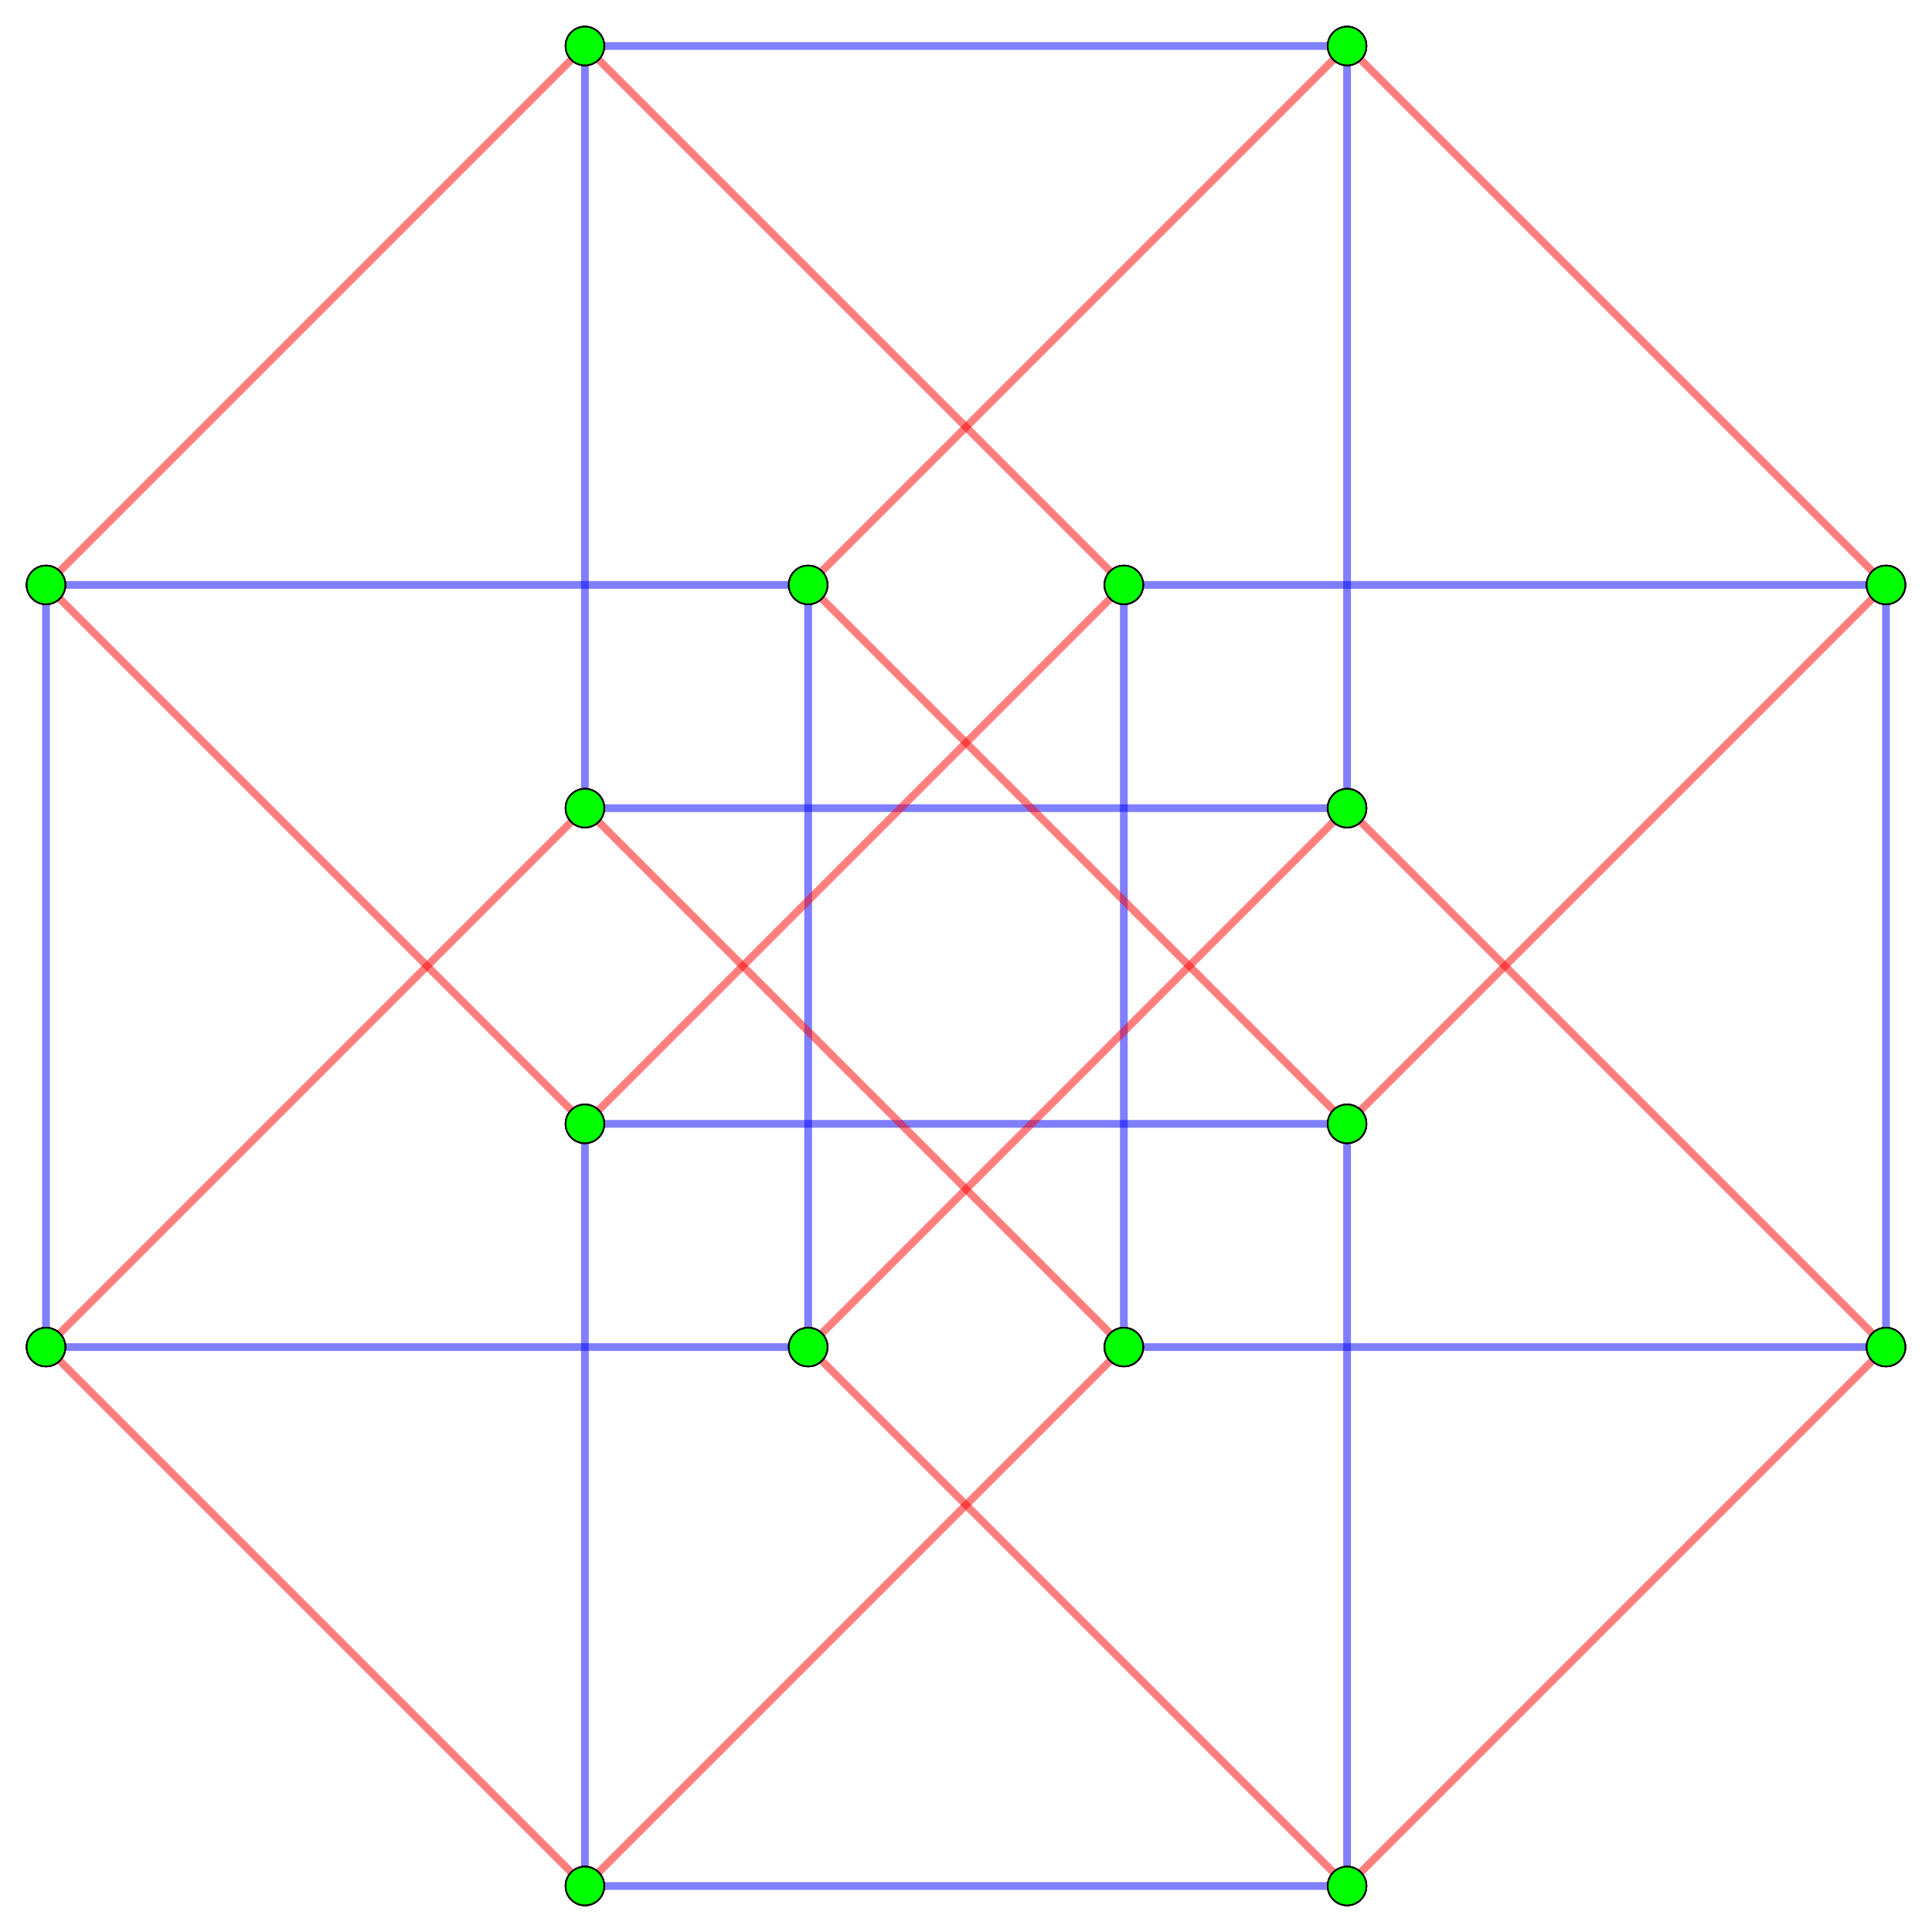 <?xml version="1.0" encoding="UTF-8" standalone="no"?>
<svg xmlns="http://www.w3.org/2000/svg" version="1.0" width="1000.0" height="1000.0" id="c:\tom\cube\4-generalized-2-cube.svg">
<!-- X Coordinate transform: fx(x)=(x+0.89623106)*557.89185-->
<!-- Y Coordinate transform: fy(y)=(0.89623106-y)*557.89185 -->
<g style="stroke:#FF0000;stroke-width:4.0;stroke-opacity:0.50;fill-opacity:0.5">
<!-- Group: <Default>-->
</g>
<g style="stroke:#0000ff;stroke-width:4.0;stroke-opacity:0.50;fill-opacity:0.5">
<!-- Group: c0-->
<polyline points=" 976.19,697.245 976.19,302.755" />
<polyline points=" 581.701,302.755 976.19,302.755" />
<polyline points=" 581.701,302.755 581.701,697.245" />
<polyline points=" 581.701,697.245 976.19,697.245" />
<polyline points=" 697.245,418.299 697.245,23.81" />
<polyline points=" 697.245,23.81 302.755,23.81" />
<polyline points=" 302.755,418.299 302.755,23.81" />
<polyline points=" 302.755,418.299 697.245,418.299" />
<polyline points=" 418.299,697.245 418.299,302.755" />
<polyline points=" 418.299,302.755 23.81,302.755" />
<polyline points=" 23.81,302.755 23.81,697.245" />
<polyline points=" 418.299,697.245 23.81,697.245" />
<polyline points=" 697.245,581.701 697.245,976.19" />
<polyline points=" 697.245,581.701 302.755,581.701" />
<polyline points=" 302.755,581.701 302.755,976.19" />
<polyline points=" 302.755,976.19 697.245,976.19" />
</g>
<g style="stroke:#FF0000;stroke-width:4.0;stroke-opacity:0.50;fill-opacity:0.5">
<!-- Group: c1-->
<polyline points=" 697.245,581.701 976.19,302.755" />
<polyline points=" 976.19,302.755 697.245,23.81" />
<polyline points=" 418.299,302.755 697.245,23.81" />
<polyline points=" 418.299,302.755 697.245,581.701" />
<polyline points=" 302.755,581.701 581.701,302.755" />
<polyline points=" 581.701,302.755 302.755,23.81" />
<polyline points=" 302.755,23.81 23.81,302.755" />
<polyline points=" 302.755,581.701 23.81,302.755" />
<polyline points=" 581.701,697.245 302.755,976.19" />
<polyline points=" 581.701,697.245 302.755,418.299" />
<polyline points=" 302.755,418.299 23.81,697.245" />
<polyline points=" 23.81,697.245 302.755,976.19" />
<polyline points=" 697.245,976.19 976.19,697.245" />
<polyline points=" 697.245,418.299 976.19,697.245" />
<polyline points=" 697.245,418.299 418.299,697.245" />
<polyline points=" 418.299,697.245 697.245,976.19" />
</g>
<g style="stroke:#000000;stroke-width:0.833;fill:#00ff00">
<circle cx="976.19" cy="697.245" r="10.0"/>
<circle cx="976.19" cy="302.755" r="10.0"/>
<circle cx="976.19" cy="302.755" r="10.0"/>
<circle cx="581.701" cy="302.755" r="10.0"/>
<circle cx="581.701" cy="302.755" r="10.0"/>
<circle cx="581.701" cy="697.245" r="10.0"/>
<circle cx="581.701" cy="697.245" r="10.0"/>
<circle cx="976.19" cy="697.245" r="10.0"/>
<circle cx="697.245" cy="581.701" r="10.0"/>
<circle cx="976.19" cy="302.755" r="10.0"/>
<circle cx="976.19" cy="302.755" r="10.0"/>
<circle cx="697.245" cy="23.81" r="10.0"/>
<circle cx="697.245" cy="23.81" r="10.0"/>
<circle cx="418.299" cy="302.755" r="10.0"/>
<circle cx="418.299" cy="302.755" r="10.0"/>
<circle cx="697.245" cy="581.701" r="10.0"/>
<circle cx="697.245" cy="418.299" r="10.0"/>
<circle cx="697.245" cy="23.81" r="10.0"/>
<circle cx="697.245" cy="23.81" r="10.0"/>
<circle cx="302.755" cy="23.81" r="10.0"/>
<circle cx="302.755" cy="23.81" r="10.0"/>
<circle cx="302.755" cy="418.299" r="10.0"/>
<circle cx="302.755" cy="418.299" r="10.0"/>
<circle cx="697.245" cy="418.299" r="10.0"/>
<circle cx="302.755" cy="581.701" r="10.0"/>
<circle cx="581.701" cy="302.755" r="10.0"/>
<circle cx="581.701" cy="302.755" r="10.0"/>
<circle cx="302.755" cy="23.81" r="10.0"/>
<circle cx="302.755" cy="23.81" r="10.0"/>
<circle cx="23.81" cy="302.755" r="10.0"/>
<circle cx="23.81" cy="302.755" r="10.0"/>
<circle cx="302.755" cy="581.701" r="10.0"/>
<circle cx="418.299" cy="697.245" r="10.0"/>
<circle cx="418.299" cy="302.755" r="10.0"/>
<circle cx="418.299" cy="302.755" r="10.0"/>
<circle cx="23.81" cy="302.755" r="10.0"/>
<circle cx="23.81" cy="302.755" r="10.0"/>
<circle cx="23.81" cy="697.245" r="10.0"/>
<circle cx="23.81" cy="697.245" r="10.0"/>
<circle cx="418.299" cy="697.245" r="10.0"/>
<circle cx="302.755" cy="976.19" r="10.0"/>
<circle cx="581.701" cy="697.245" r="10.0"/>
<circle cx="581.701" cy="697.245" r="10.0"/>
<circle cx="302.755" cy="418.299" r="10.0"/>
<circle cx="302.755" cy="418.299" r="10.0"/>
<circle cx="23.81" cy="697.245" r="10.0"/>
<circle cx="23.81" cy="697.245" r="10.0"/>
<circle cx="302.755" cy="976.19" r="10.0"/>
<circle cx="697.245" cy="976.19" r="10.0"/>
<circle cx="697.245" cy="581.701" r="10.0"/>
<circle cx="697.245" cy="581.701" r="10.0"/>
<circle cx="302.755" cy="581.701" r="10.0"/>
<circle cx="302.755" cy="581.701" r="10.0"/>
<circle cx="302.755" cy="976.19" r="10.0"/>
<circle cx="302.755" cy="976.19" r="10.0"/>
<circle cx="697.245" cy="976.19" r="10.0"/>
<circle cx="697.245" cy="976.19" r="10.0"/>
<circle cx="976.19" cy="697.245" r="10.0"/>
<circle cx="976.19" cy="697.245" r="10.0"/>
<circle cx="697.245" cy="418.299" r="10.0"/>
<circle cx="697.245" cy="418.299" r="10.0"/>
<circle cx="418.299" cy="697.245" r="10.0"/>
<circle cx="418.299" cy="697.245" r="10.0"/>
<circle cx="697.245" cy="976.19" r="10.0"/>
</g>
</svg>
